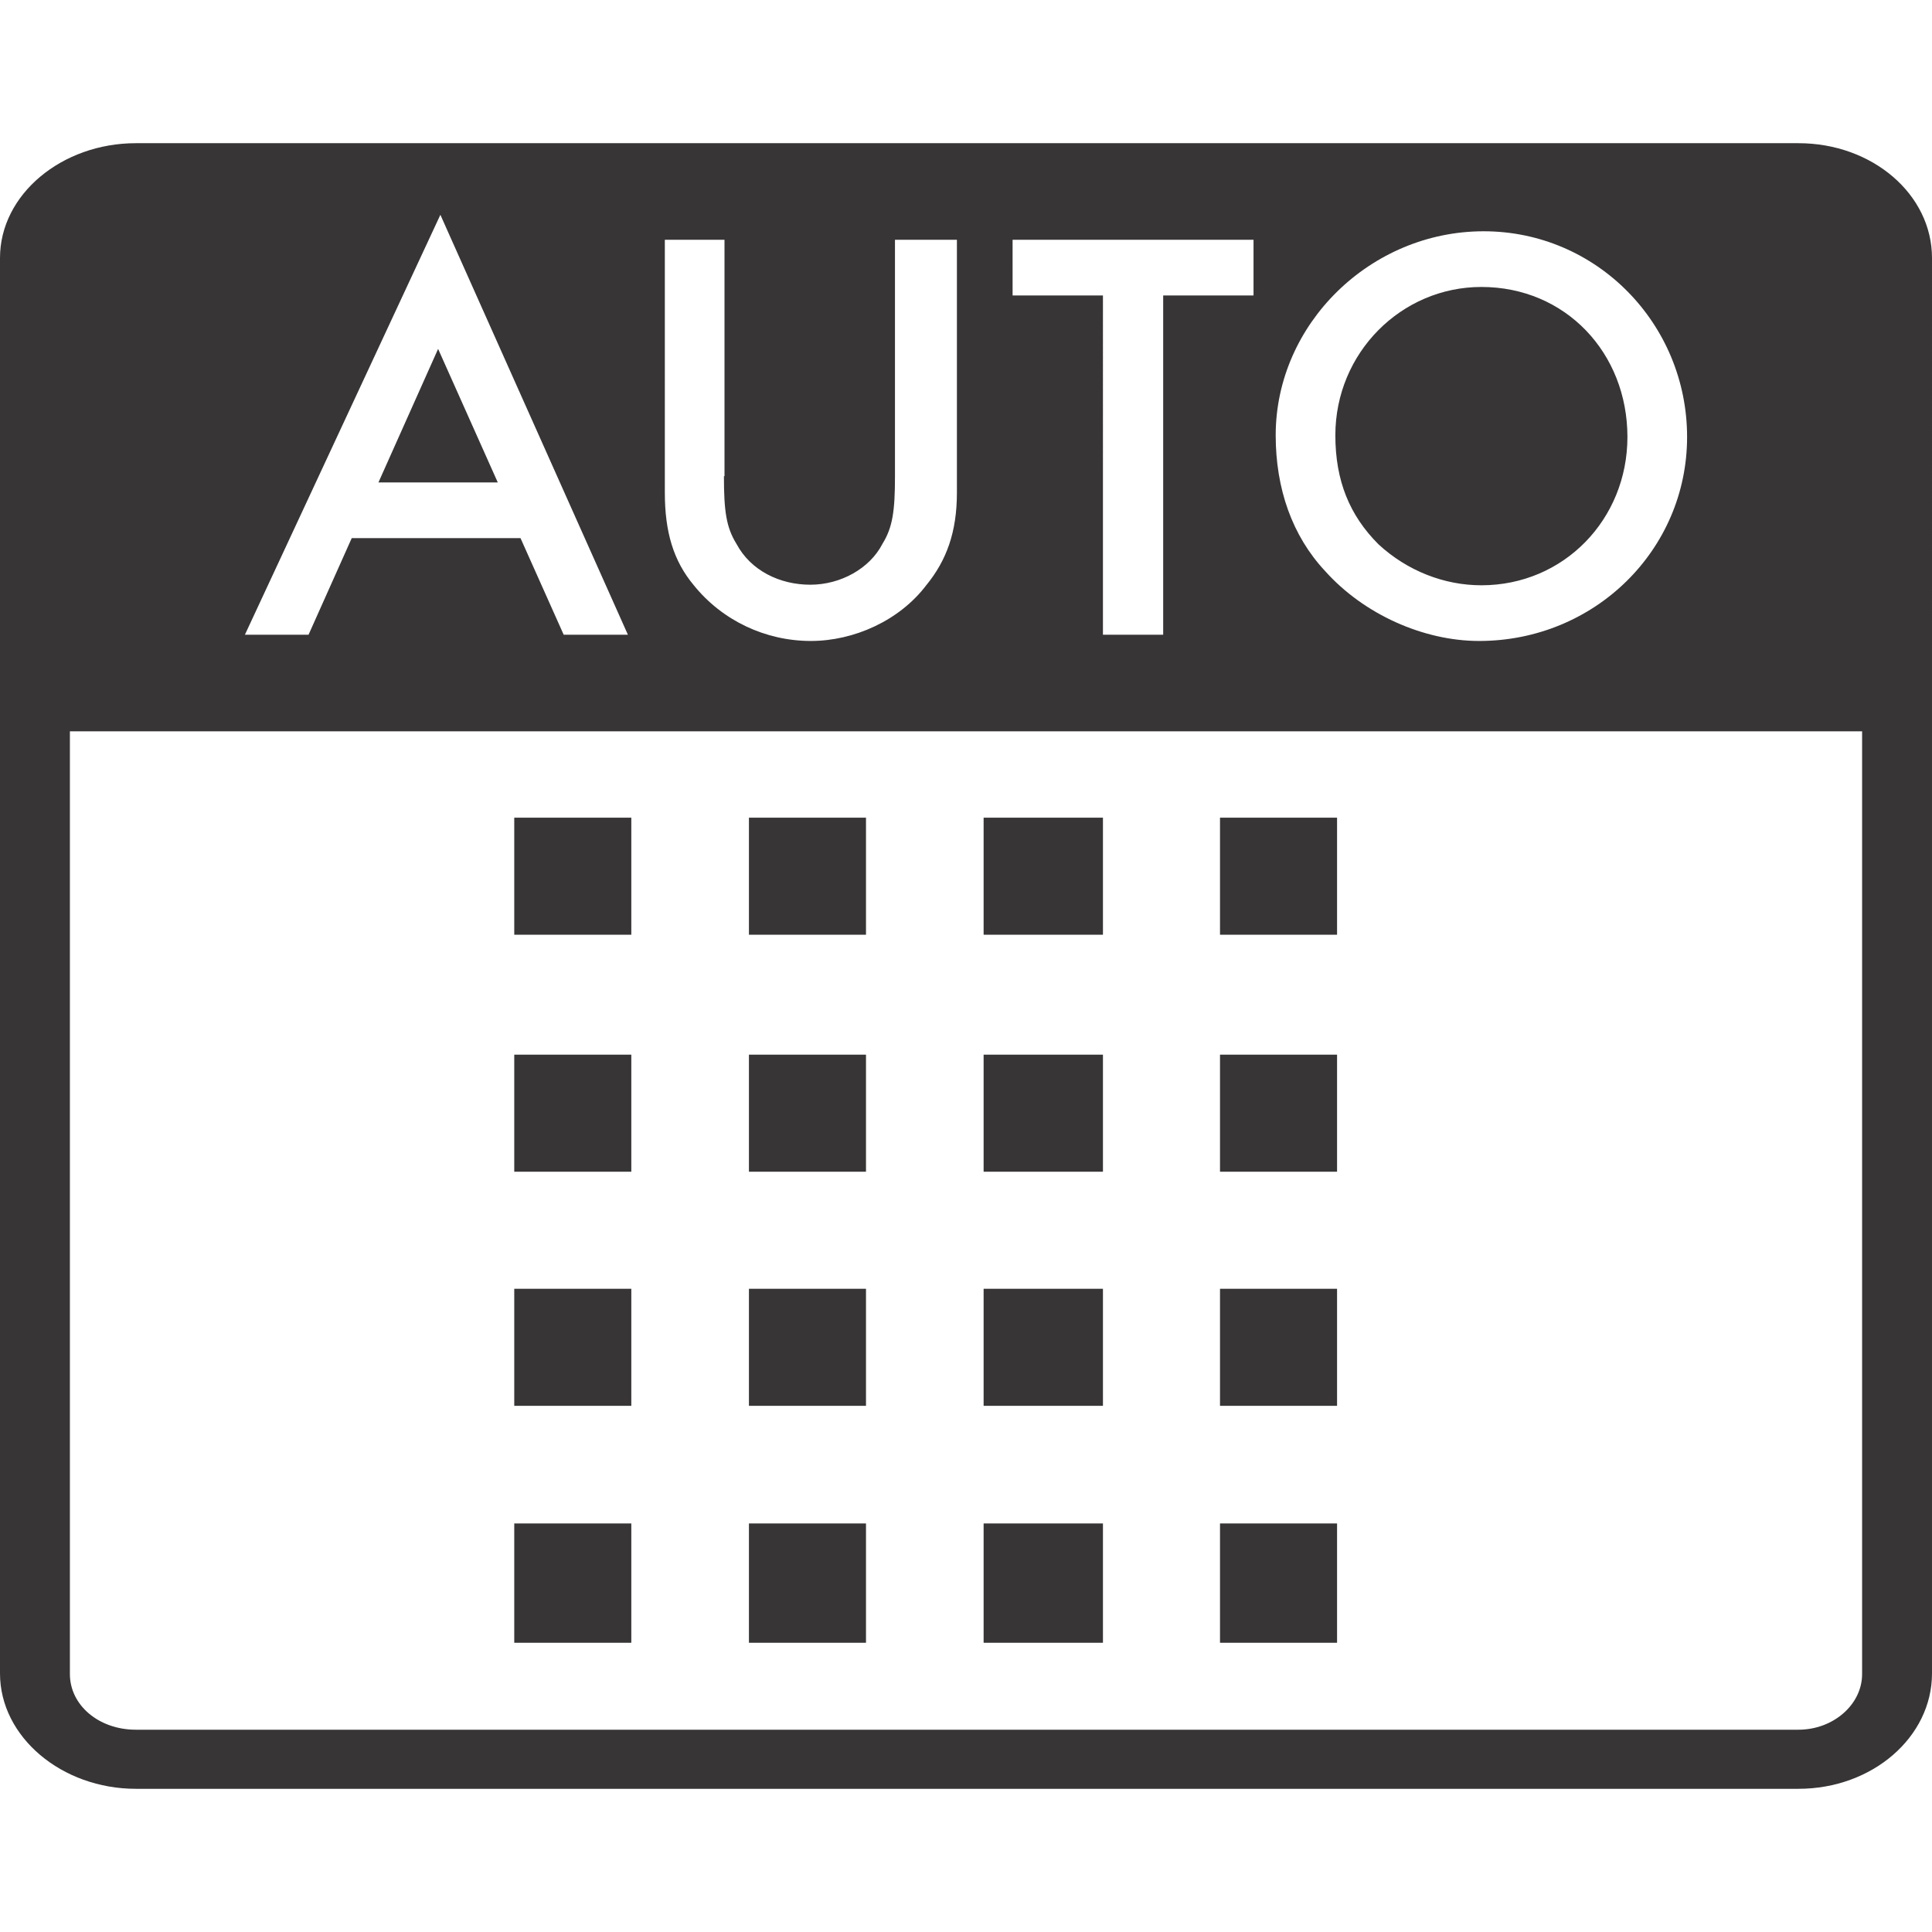 <?xml version="1.0" encoding="utf-8"?>
<!-- Generator: Adobe Illustrator 28.0.0, SVG Export Plug-In . SVG Version: 6.00 Build 0)  -->
<svg version="1.1" id="Слой_1" xmlns="http://www.w3.org/2000/svg" xmlns:xlink="http://www.w3.org/1999/xlink" x="0px" y="0px"
	 viewBox="0 0 34 34" style="enable-background:new 0 0 34 34;" xml:space="preserve">
<style type="text/css">
	.st0{clip-path:url(#SVGID_00000182522996811586972310000016001358131893575592_);fill:#373535;}
	.st1{clip-path:url(#SVGID_00000176015152438616261510000013136618520466223527_);fill:#373535;}
	.st2{clip-path:url(#SVGID_00000137849594154918523590000018143812212962397340_);fill:#373535;}
	.st3{clip-path:url(#SVGID_00000092449002582548833430000005660373191181693103_);fill:#373535;}
	.st4{clip-path:url(#SVGID_00000159429732044935125440000017843927093666449030_);fill:#373535;}
	.st5{clip-path:url(#SVGID_00000151542841603202889490000002275298839906235810_);fill:#373535;}
	.st6{clip-path:url(#SVGID_00000083768303188866164340000002256343384078605754_);fill:#373535;}
	.st7{clip-path:url(#SVGID_00000112617344527390041180000005571493601592807044_);fill:#373535;}
	.st8{clip-path:url(#SVGID_00000095329990033146728110000004963517928612540334_);fill:#373535;}
	.st9{clip-path:url(#SVGID_00000145740353352882091870000011335775661136656256_);fill:#373535;}
	.st10{clip-path:url(#SVGID_00000108274316654819882540000014772868855990696121_);fill:#373535;}
	.st11{clip-path:url(#SVGID_00000114764369386596449560000001316262780764303035_);fill:#373535;}
	.st12{clip-path:url(#SVGID_00000114033185283969027800000002254045794277216131_);fill:#373535;}
	.st13{clip-path:url(#SVGID_00000102534794984007377480000001339710315880287898_);fill:#373535;}
	.st14{clip-path:url(#SVGID_00000016057381760927892450000008295369306801821349_);fill:#373535;}
	.st15{clip-path:url(#SVGID_00000145020391335052650810000017031597341028380317_);fill:#373535;}
	.st16{clip-path:url(#SVGID_00000060015773045779737790000005983618663404268967_);fill:#373535;}
	.st17{clip-path:url(#SVGID_00000076604748158425715990000011460676768317170851_);fill:#373535;}
	.st18{clip-path:url(#SVGID_00000101102526575289573940000017025441106497493889_);fill:#373535;}
	.st19{clip-path:url(#SVGID_00000015339654509734359470000015172779211510782856_);fill:#373535;}
	.st20{clip-path:url(#SVGID_00000011721620476189573560000016412862889232821934_);fill:#373535;}
</style>
<g>
	<defs>
		<rect id="SVGID_00000071535529335579529360000014274597390473020820_" y="2.52" width="34" height="28.97"/>
	</defs>
	<clipPath id="SVGID_00000047761326954693944990000013787262235767603623_">
		<use xlink:href="#SVGID_00000071535529335579529360000014274597390473020820_"  style="overflow:visible;"/>
	</clipPath>
	<path style="clip-path:url(#SVGID_00000047761326954693944990000013787262235767603623_);fill:#373535;" d="M23.53,26.81h-2.06v2.1
		h2.06V26.81z M19.41,26.81h-2.1v2.1h2.1V26.81z M15.24,26.81h-2.06v2.1h2.06V26.81z M11.12,26.81H9.05v2.1h2.06V26.81z
		 M23.53,22.68h-2.06v2.06h2.06V22.68z M19.41,22.68h-2.1v2.06h2.1V22.68z M15.24,22.68h-2.06v2.06h2.06V22.68z M11.12,22.68H9.05
		v2.06h2.06V22.68z M23.53,18.56h-2.06v2.06h2.06V18.56z M19.41,18.56h-2.1v2.06h2.1V18.56z M15.24,18.56h-2.06v2.06h2.06V18.56z
		 M11.12,18.56H9.05v2.06h2.06V18.56z M23.53,14.39h-2.06v2.06h2.06V14.39z M19.41,14.39h-2.1v2.06h2.1V14.39z M15.24,14.39h-2.06
		v2.06h2.06V14.39z M11.12,14.39H9.05v2.06h2.06V14.39z M29.69,7.69c0,1.99-1.63,3.59-3.66,3.59c-0.98,0-2.03-0.47-2.71-1.23
		c-0.58-0.62-0.87-1.45-0.87-2.39c0-1.96,1.67-3.59,3.66-3.59S29.69,5.7,29.69,7.69 M23.5,7.66c0,0.8,0.25,1.41,0.76,1.92
		c0.51,0.47,1.16,0.72,1.81,0.72c1.45,0,2.57-1.16,2.57-2.61c0-1.48-1.09-2.64-2.57-2.64C24.66,5.05,23.5,6.21,23.5,7.66
		 M20.46,11.17h-1.05V5.2h-1.59V4.22h4.24V5.2h-1.59V11.17z M12.74,8.38c0,0.61,0.04,0.9,0.22,1.19c0.25,0.47,0.76,0.72,1.3,0.72
		c0.54,0,1.05-0.29,1.27-0.72c0.18-0.29,0.22-0.58,0.22-1.19V4.22h1.09v4.45c0,0.69-0.18,1.19-0.54,1.63
		c-0.47,0.62-1.27,0.98-2.03,0.98c-0.8,0-1.56-0.36-2.06-0.98c-0.36-0.43-0.51-0.94-0.51-1.63V4.22h1.05V8.38z M6.19,9.47l-0.76,1.7
		H4.31l3.44-7.39l3.3,7.39H9.92l-0.76-1.7H6.19z M7.71,6.14L6.66,8.49h2.1L7.71,6.14z M31.65,2.52H2.39C1.09,2.52,0,3.42,0,4.54
		v24.91c0,1.12,1.09,2.03,2.39,2.03h29.26c1.3,0,2.35-0.91,2.35-2.03V4.54C34,3.42,32.95,2.52,31.65,2.52 M32.77,29.46
		c0,0.54-0.51,0.98-1.12,0.98H2.39c-0.65,0-1.16-0.43-1.16-0.98V12.87h31.54V29.46z"/>
</g>
</svg>
